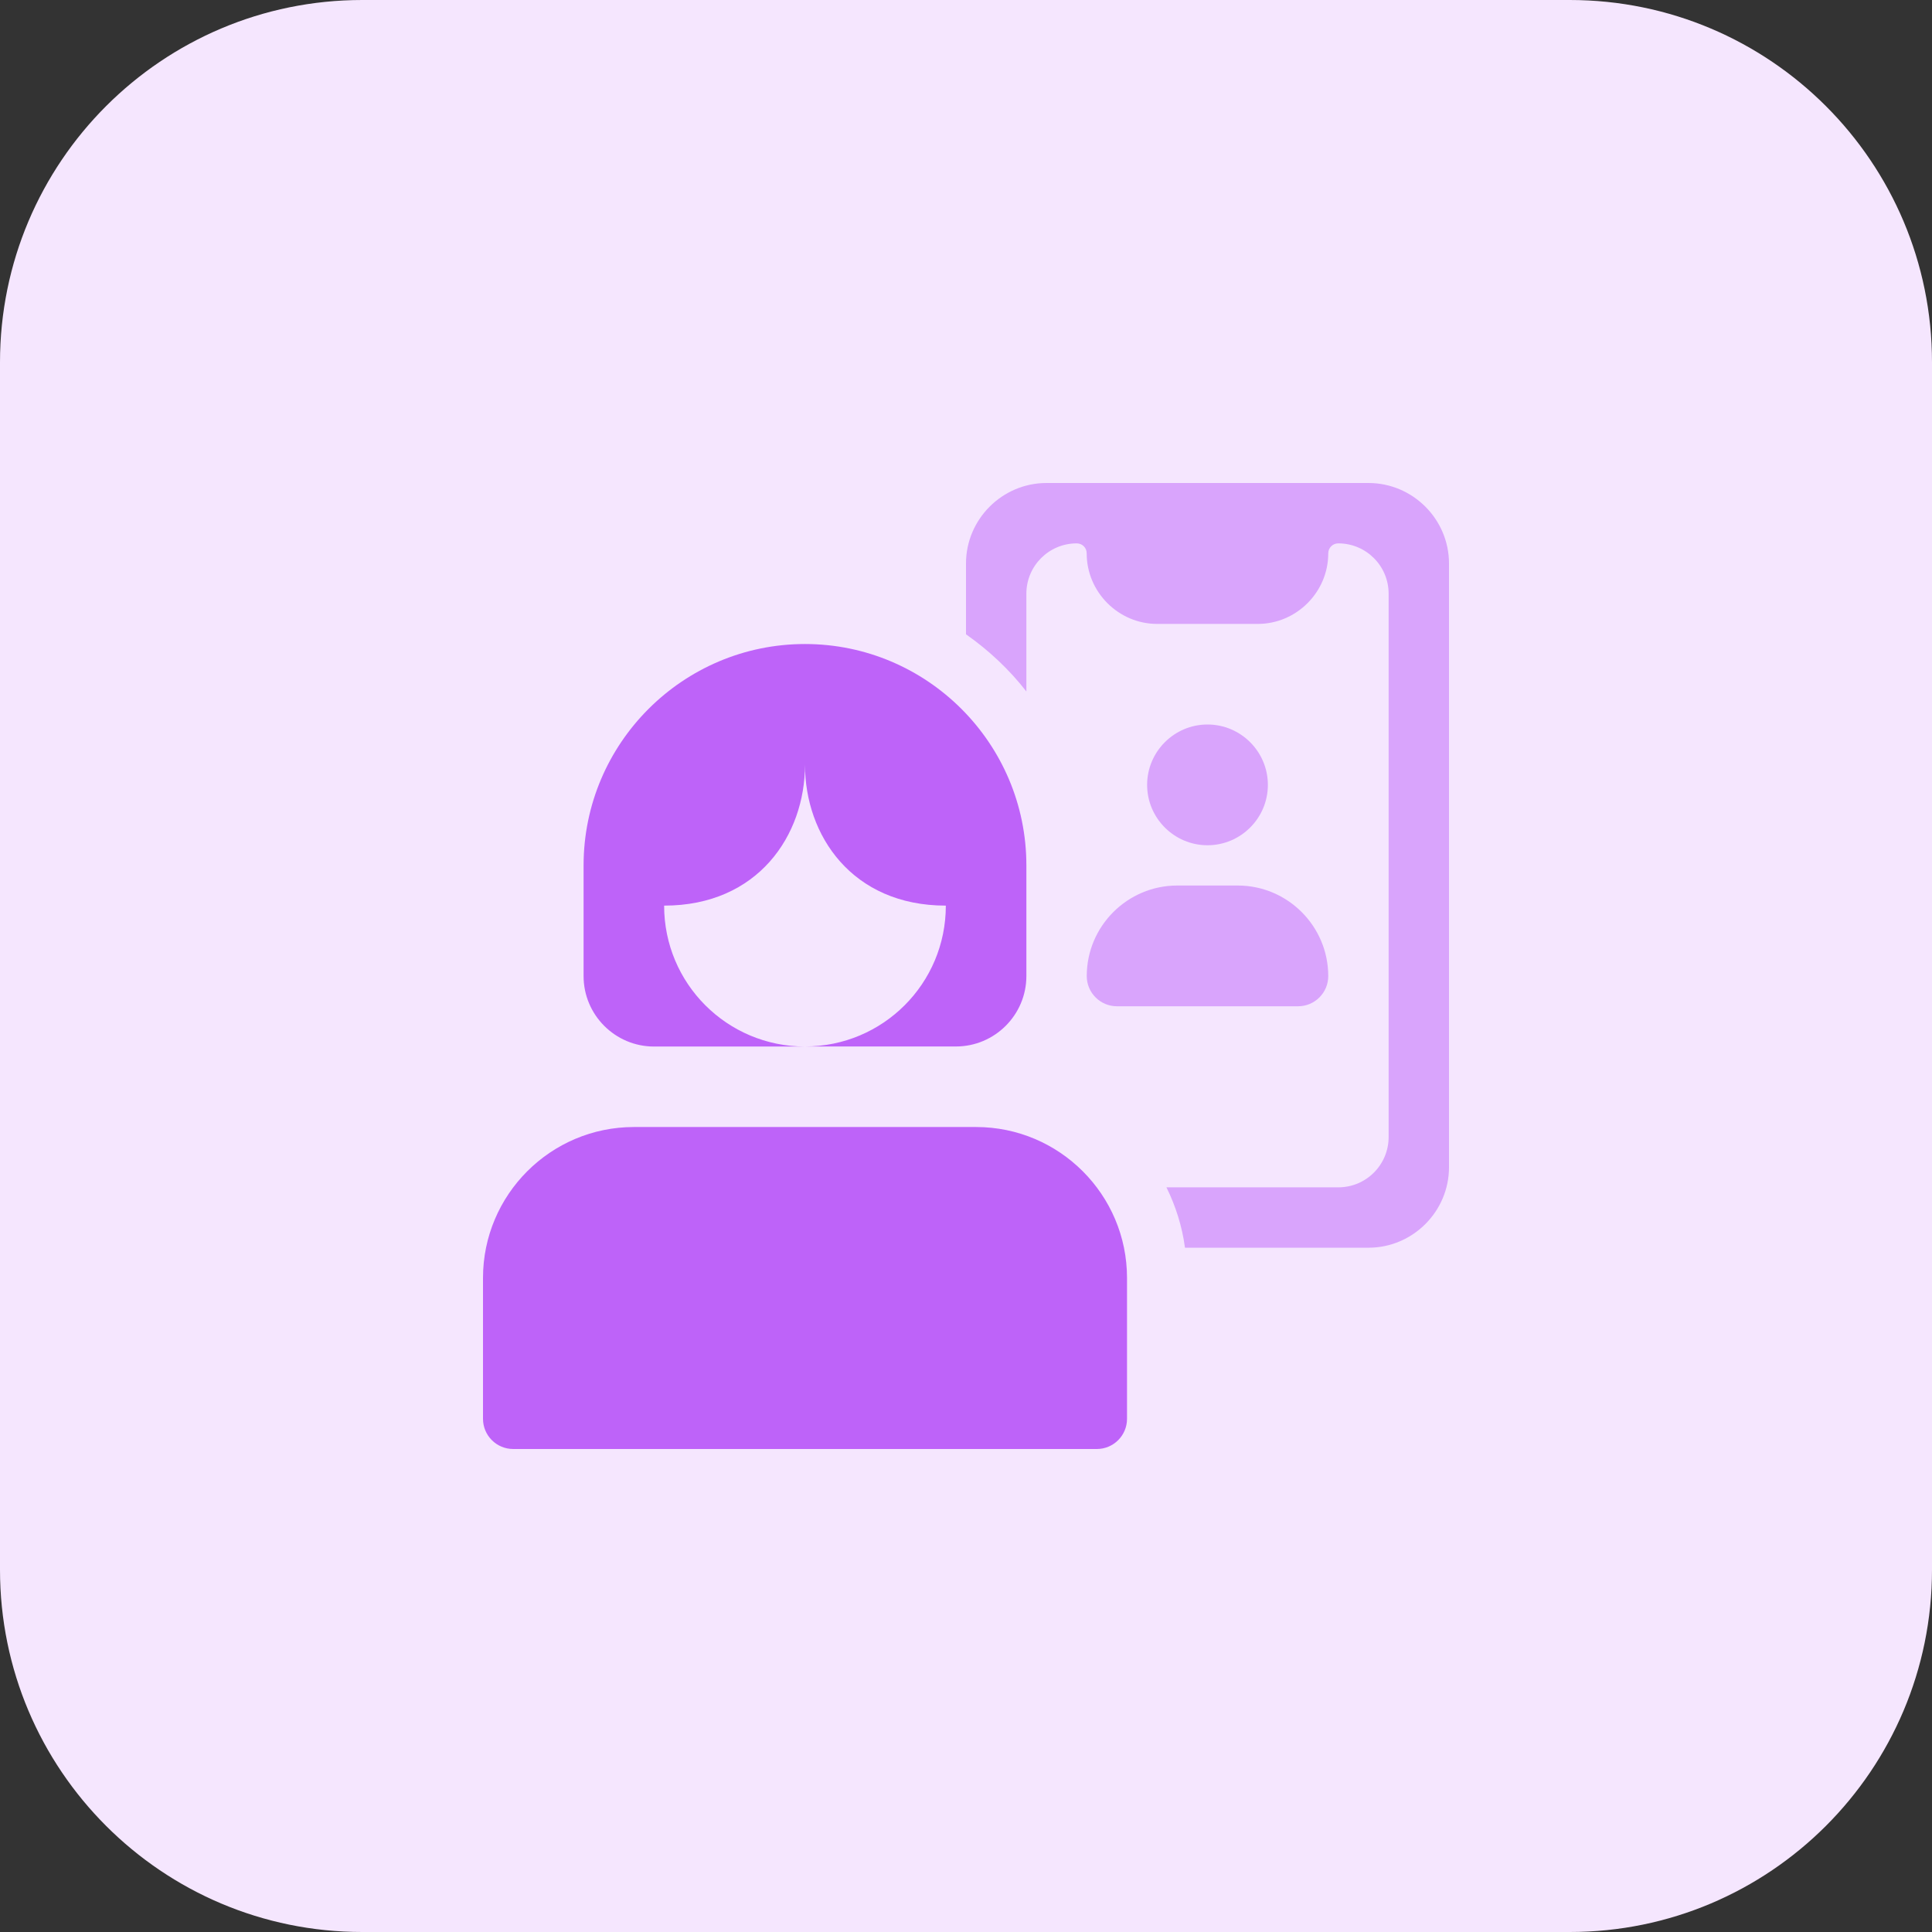 <svg xmlns="http://www.w3.org/2000/svg" id="bold" height="512" viewBox="0 0 32 32" width="512"><rect x="0" y="0" width="32" height="32" fill="#333333" stroke="none"/><path d="m26 32h-20c-3.314 0-6-2.686-6-6v-20c0-3.314 2.686-6 6-6h20c3.314 0 6 2.686 6 6v20c0 3.314-2.686 6-6 6z" fill="#f5e6fe"></path><g fill="#d9a4fc"><path d="m24 9.333v10c0 .733-.6 1.333-1.333 1.333h-3.04c-.047-.353-.153-.687-.307-1h2.847c.46 0 .833-.373.833-.833v-9c0-.46-.373-.833-.833-.833-.094 0-.167.073-.167.167 0 .64-.527 1.167-1.167 1.167h-1.667c-.64 0-1.167-.527-1.167-1.167.001-.094-.072-.167-.166-.167-.46 0-.833.373-.833.833v1.62c-.28-.36-.62-.68-1-.947v-1.173c0-.733.6-1.333 1.333-1.333h5.333c.734 0 1.334.6 1.334 1.333z"></path><path d="m20 14c-.551 0-1-.449-1-1s.449-1 1-1 1 .449 1 1-.449 1-1 1z"></path><path d="m21.5 16.667h-3c-.276 0-.5-.224-.5-.5 0-.827.673-1.5 1.5-1.5h1c.827 0 1.5.673 1.5 1.5 0 .276-.224.5-.5.5z"></path></g><path d="m18.167 24h-9.667c-.276 0-.5-.224-.5-.5v-2.333c0-1.379 1.121-2.5 2.5-2.5h5.667c1.379 0 2.5 1.121 2.5 2.5v2.333c0 .276-.224.5-.5.5z" fill="#be63f9"></path><path d="m13.333 10.667c-2.022 0-3.667 1.645-3.667 3.667v1.833c0 .643.523 1.167 1.167 1.167h2.5c-1.291-.001-2.333-1.043-2.333-2.334 1.556 0 2.333-1.167 2.333-2.333 0 1.167.778 2.333 2.333 2.333 0 1.291-1.042 2.333-2.333 2.333h2.5c.643 0 1.167-.523 1.167-1.167v-1.833c0-2.021-1.645-3.666-3.667-3.666z" fill="#be63f9"></path></svg>